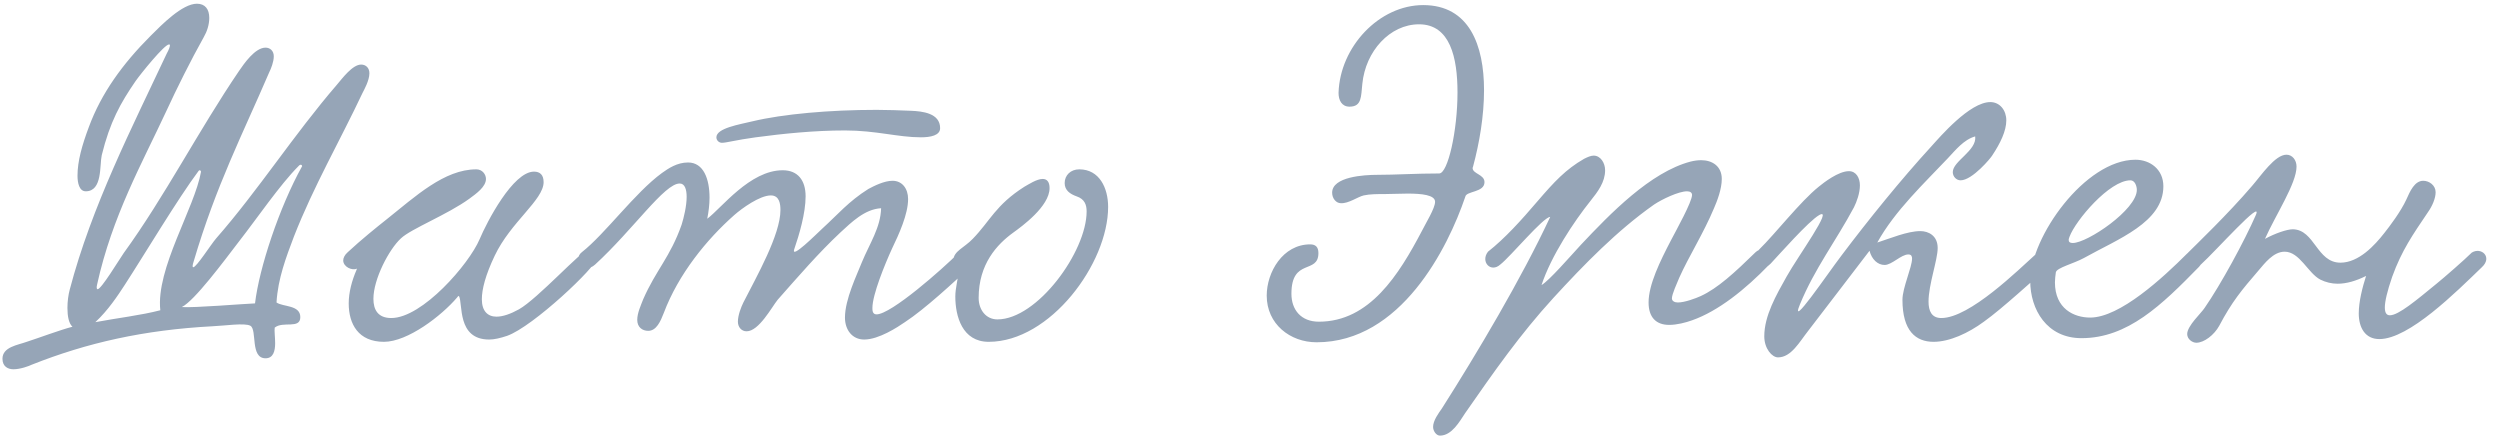 <?xml version="1.0" encoding="UTF-8"?> <svg xmlns="http://www.w3.org/2000/svg" width="306" height="54" viewBox="0 0 306 54" fill="none"><path d="M33.846 37.023C34.63 37.583 36.758 37.303 36.758 38.815C36.758 40.327 34.63 39.263 33.623 40.103C33.566 40.495 33.678 41.279 33.678 42.007C33.678 42.959 33.455 43.855 32.502 43.855C30.599 43.855 31.494 40.383 30.654 39.879C29.983 39.487 27.462 39.879 26.006 39.935C17.607 40.383 10.662 41.951 3.886 44.639C3.55 44.807 2.486 45.199 1.646 45.199C0.974 45.199 0.302 44.863 0.302 43.911C0.302 42.455 2.206 42.231 3.27 41.839C4.67 41.391 7.358 40.383 8.87 39.991C8.422 39.599 8.254 38.703 8.254 37.695C8.254 36.911 8.366 36.071 8.534 35.455C11.223 25.207 16.206 15.519 20.407 6.559C20.686 6.055 20.799 5.719 20.799 5.551C20.799 5.439 20.742 5.439 20.686 5.439C20.127 5.439 17.27 8.967 16.599 9.919C14.751 12.607 13.463 14.903 12.454 18.991C12.175 20.223 12.566 23.415 10.495 23.415C9.71 23.415 9.486 22.407 9.486 21.511C9.486 19.719 10.046 17.759 10.886 15.519C12.399 11.431 14.975 7.847 18.447 4.375C19.791 3.031 22.311 0.455 24.102 0.455C25.11 0.455 25.614 1.127 25.614 2.191C25.614 3.031 25.334 3.871 24.942 4.543C23.375 7.343 21.639 10.815 20.351 13.615C17.383 19.999 13.742 26.439 11.895 34.783C11.783 35.231 11.838 35.399 11.95 35.399C12.399 35.399 14.527 31.871 15.143 30.975C20.183 24.031 24.27 16.023 29.255 8.687C29.87 7.791 31.215 5.831 32.502 5.831C33.062 5.831 33.511 6.223 33.511 6.895C33.511 7.567 33.175 8.407 32.95 8.855C29.703 16.415 26.454 22.687 23.71 31.983C23.543 32.487 23.543 32.711 23.654 32.711C24.047 32.711 25.782 29.967 26.454 29.183C31.607 23.303 35.974 16.471 41.239 10.367C41.91 9.583 43.142 7.903 44.206 7.903C44.767 7.903 45.215 8.295 45.215 8.967C45.215 9.863 44.542 11.039 44.374 11.375C41.63 17.199 38.383 22.799 35.974 28.959C35.023 31.479 34.014 34.111 33.846 37.023ZM36.983 20.335C36.926 20.055 36.647 20.167 36.535 20.335C34.294 22.575 31.383 26.831 29.366 29.407C27.351 32.039 23.823 36.799 22.255 37.583C23.767 37.695 29.759 37.191 31.215 37.135C31.718 32.823 34.182 25.375 36.983 20.335ZM24.607 21.007C24.55 20.839 24.439 20.783 24.326 20.895C21.806 24.255 17.55 31.367 15.255 34.895C14.415 36.183 13.239 37.975 11.671 39.431C14.358 38.927 17.27 38.591 19.622 37.975C19.062 32.879 23.823 25.487 24.607 21.007ZM43.69 32.879C43.074 33.159 42.01 32.655 42.01 31.871C42.01 31.591 42.178 31.199 42.57 30.863C44.194 29.351 46.21 27.727 47.274 26.887C50.858 24.031 54.386 20.727 58.306 20.727C59.034 20.727 59.482 21.343 59.482 21.903C59.482 22.855 58.306 23.695 57.466 24.311C54.778 26.271 50.298 28.007 49.066 29.183C47.61 30.527 45.706 34.167 45.706 36.575C45.706 37.919 46.266 38.927 47.89 38.927C51.698 38.927 57.41 32.319 58.698 29.295C59.594 27.167 62.786 21.007 65.362 21.007C66.09 21.007 66.538 21.399 66.538 22.295C66.538 24.479 62.506 27.167 60.546 31.311C59.426 33.663 58.978 35.399 58.978 36.631C58.978 38.087 59.706 38.759 60.77 38.759C61.554 38.759 62.506 38.423 63.514 37.863C65.81 36.575 71.242 30.583 71.97 30.583C72.474 30.583 73.034 31.143 73.034 31.647C73.034 32.599 65.25 39.991 62.058 41.111C61.218 41.391 60.49 41.559 59.874 41.559C55.898 41.559 56.682 37.135 56.178 36.239C56.178 36.183 56.01 36.295 55.954 36.407C54.05 38.647 49.906 41.839 46.994 41.839C43.858 41.839 42.682 39.655 42.682 37.135C42.682 35.791 43.074 34.335 43.634 33.047L43.69 32.879ZM115.071 15.687C115.071 16.583 113.895 16.807 112.719 16.807C109.919 16.807 107.231 15.967 103.423 15.967C99.671 15.967 95.862 16.359 92.502 16.807C90.038 17.143 88.918 17.479 88.359 17.479C88.022 17.479 87.686 17.199 87.686 16.807C87.686 15.687 90.487 15.239 92.111 14.847C95.862 13.951 101.575 13.447 107.287 13.447C108.687 13.447 110.087 13.503 111.487 13.559C112.887 13.615 115.071 13.839 115.071 15.687ZM107.847 25.487C105.831 25.599 104.207 27.223 102.863 28.455C100.175 30.975 97.766 33.775 95.191 36.687C94.463 37.583 92.894 40.551 91.382 40.551C90.766 40.551 90.319 40.047 90.319 39.375C90.319 38.591 90.71 37.583 90.99 37.023C92.615 33.831 95.526 28.735 95.526 25.711C95.526 24.983 95.415 23.919 94.35 23.919C93.007 23.919 90.823 25.487 89.871 26.327C86.51 29.295 83.038 33.551 81.246 38.311C80.855 39.319 80.35 40.495 79.343 40.495C78.615 40.495 77.999 40.047 77.999 39.151C77.999 38.311 78.447 37.359 78.727 36.631C80.294 33.047 82.031 31.479 83.43 27.503C83.71 26.607 84.046 25.207 84.046 24.087C84.046 23.191 83.823 22.463 83.207 22.463C81.359 22.407 77.495 28.119 72.847 32.375C71.447 33.663 70.046 31.759 71.222 30.863C74.079 28.623 77.719 23.583 81.022 21.175C81.806 20.615 82.871 19.887 84.215 19.887C86.118 19.887 86.847 21.903 86.847 24.199C86.847 25.039 86.734 25.935 86.567 26.775C88.302 25.487 91.775 20.839 95.806 20.839C97.654 20.839 98.606 22.071 98.606 24.031C98.606 26.103 97.823 28.735 97.207 30.527C96.814 31.759 99.838 28.735 100.679 27.951C102.527 26.271 103.871 24.647 106.279 23.135C107.007 22.743 108.239 22.127 109.247 22.127C110.423 22.127 111.151 23.079 111.151 24.367C111.151 26.215 110.031 28.679 109.191 30.415C108.295 32.375 106.783 36.071 106.783 37.695C106.783 37.975 106.783 38.479 107.287 38.479C109.079 38.479 115.351 32.935 117.311 30.975C118.319 29.967 119.999 31.479 118.823 32.599C116.807 34.503 113.167 37.863 110.759 39.431C109.863 40.047 107.567 41.559 105.775 41.559C104.319 41.559 103.423 40.383 103.423 38.871C103.423 36.631 104.879 33.663 105.495 32.095C106.447 29.799 107.791 27.839 107.847 25.487ZM132.107 20.727C134.571 20.727 135.635 23.023 135.635 25.319C135.635 32.263 128.523 41.839 121.019 41.839C117.771 41.839 116.931 38.703 116.931 36.295C116.931 35.231 117.267 34.223 117.267 33.495C117.267 32.823 116.707 32.711 116.707 31.815C116.707 30.751 118.051 30.303 119.059 29.239C121.187 27.055 121.859 25.095 125.387 22.855C125.891 22.575 126.899 21.903 127.627 21.903C128.131 21.903 128.467 22.239 128.467 23.023C128.467 25.263 125.051 27.727 124.043 28.455C122.027 29.911 119.787 32.319 119.787 36.463C119.787 37.919 120.683 39.095 122.083 39.095C126.955 39.095 133.003 30.807 133.003 25.879C133.003 25.095 132.779 24.367 131.771 24.031C130.987 23.751 130.315 23.303 130.315 22.407C130.315 21.455 131.043 20.727 132.107 20.727ZM180.302 20.391C180.302 20.447 180.246 20.503 180.246 20.559C180.246 21.287 181.702 21.343 181.702 22.295C181.702 23.583 179.462 23.359 179.35 24.087C177.222 30.359 171.454 41.895 161.15 41.895C157.902 41.895 155.046 39.655 155.046 36.183C155.046 33.327 157.006 29.911 160.366 29.911C160.982 29.911 161.374 30.191 161.374 30.975C161.374 33.607 158.07 31.535 158.07 35.959C158.07 37.919 159.246 39.375 161.43 39.375C167.646 39.375 171.23 33.607 174.03 28.287C174.534 27.279 175.654 25.487 175.654 24.703C175.654 23.863 174.03 23.695 172.294 23.695C171.398 23.695 170.446 23.751 169.606 23.751C168.654 23.751 167.646 23.751 166.918 23.919C166.19 24.087 165.07 24.927 164.118 24.871C163.558 24.871 163.054 24.311 163.054 23.583C163.054 21.623 166.974 21.399 168.598 21.399C170.782 21.399 173.358 21.231 176.158 21.231C177.222 21.231 178.398 16.023 178.398 11.319C178.398 7.063 177.502 2.975 173.694 2.975C170.11 2.975 167.142 6.279 166.75 10.255C166.582 11.823 166.694 13.055 165.182 13.055C164.23 13.055 163.838 12.271 163.838 11.375C164.006 5.719 168.822 0.623 174.198 0.623C179.854 0.623 181.646 5.551 181.646 11.039C181.646 14.175 181.086 17.479 180.302 20.391ZM188.682 34.895C189.634 34.335 192.154 31.423 193.498 29.967C197.082 26.159 202.01 21.063 206.938 19.775C207.386 19.663 207.834 19.607 208.226 19.607C209.57 19.607 210.746 20.335 210.746 21.903C210.746 23.135 210.186 24.591 209.794 25.487C208.506 28.567 206.714 31.367 205.538 33.999C205.258 34.671 204.642 36.015 204.642 36.519C204.642 36.855 204.978 37.023 205.37 37.023C206.21 37.023 207.554 36.519 208.17 36.239C210.242 35.287 212.314 33.383 214.89 30.863C215.898 29.911 217.466 31.423 216.57 32.375C213.602 35.455 210.298 38.087 207.106 39.207C206.322 39.487 205.258 39.767 204.306 39.767C202.682 39.767 201.786 38.815 201.786 37.023C201.786 34.839 203.186 31.983 204.53 29.407C205.202 28.119 207.106 24.703 207.106 23.863C207.106 23.583 206.882 23.415 206.49 23.415C205.482 23.415 203.466 24.367 202.458 25.039C197.922 28.231 193.89 32.375 190.138 36.463C186.05 40.943 182.914 45.423 179.33 50.575C178.658 51.583 177.706 53.319 176.25 53.319C175.802 53.319 175.41 52.759 175.41 52.255C175.41 51.471 176.082 50.575 176.474 50.015C180.786 43.239 186.218 34.111 189.746 26.551C188.906 26.551 184.874 31.423 183.642 32.375C182.466 33.439 181.178 32.039 182.13 30.807C184.202 29.183 186.218 26.943 188.178 24.647C190.25 22.239 191.65 20.727 193.89 19.439C194.338 19.215 194.73 19.047 195.066 19.047C195.906 19.047 196.466 19.943 196.466 20.839C196.466 22.295 195.57 23.471 194.674 24.591C192.658 27.111 189.858 31.311 188.682 34.895ZM241.764 16.695C240.364 17.087 239.356 18.375 238.404 19.383C235.548 22.407 231.908 25.823 229.78 29.687C231.348 29.183 233.476 28.287 235.044 28.287C236.052 28.287 237.172 28.847 237.172 30.359C237.172 31.815 236.052 34.839 236.052 36.911C236.052 38.087 236.444 38.927 237.62 38.927C241.092 38.927 247.028 33.047 249.212 31.087C250.892 29.575 251.844 31.759 250.892 32.543C248.82 34.279 245.18 37.695 242.828 39.375C240.924 40.775 238.628 41.839 236.668 41.839C234.484 41.839 232.86 40.495 232.86 36.687C232.86 35.231 234.036 32.711 234.036 31.647C234.036 31.423 233.98 31.143 233.588 31.143C232.692 31.143 231.572 32.431 230.676 32.431C229.836 32.431 229.108 31.759 228.828 30.695C226.588 33.607 223.788 37.303 221.324 40.495C220.26 41.839 219.252 43.743 217.628 43.743C216.9 43.743 215.948 42.679 215.948 41.167C215.948 38.647 217.404 36.127 218.692 33.831C220.036 31.423 224.516 25.263 222.668 26.327C221.38 27.055 217.684 31.255 216.732 32.263C215.276 33.775 213.764 32.039 215.332 30.527C217.236 28.679 220.372 24.647 222.612 22.855C223.228 22.351 225.02 20.951 226.308 20.951C227.204 20.951 227.652 21.791 227.652 22.687C227.652 23.639 227.26 24.703 226.924 25.375C224.74 29.463 222.108 32.879 220.316 37.247C218.972 40.495 223.62 33.607 225.412 31.255C228.66 26.943 232.692 21.959 236.388 17.927C237.452 16.751 241.092 12.495 243.612 12.495C244.788 12.495 245.572 13.503 245.572 14.735C245.572 16.023 244.844 17.535 243.836 19.047C243.724 19.271 241.428 22.071 239.972 22.071C239.468 22.071 239.02 21.623 239.02 21.063C239.02 19.719 241.988 18.431 241.764 16.695ZM264.796 22.799C264.796 27.223 259.252 29.239 255.052 31.591C253.82 32.263 251.748 32.767 251.636 33.327C251.58 33.775 251.524 34.167 251.524 34.559C251.524 37.807 253.876 38.871 255.836 38.871C259.476 38.871 264.74 33.999 267.708 31.031C268.772 29.967 270.284 31.479 269.164 32.655C264.572 37.359 260.428 41.391 254.772 41.391C250.516 41.391 248.5 37.863 248.5 34.391C248.5 29.015 255.22 19.551 261.38 19.551C263.172 19.551 264.796 20.727 264.796 22.799ZM260.764 22.071C258.188 22.071 254.044 26.999 253.316 28.959C253.26 29.127 253.204 29.239 253.204 29.351C253.204 29.631 253.372 29.743 253.708 29.743C255.5 29.743 261.548 25.655 261.548 23.247C261.548 22.799 261.324 22.071 260.764 22.071ZM302.544 30.919C303.72 30.191 305.12 31.479 303.776 32.711C300.64 35.735 294.872 41.503 291.232 41.503C289.496 41.503 288.712 40.103 288.712 38.367C288.712 36.911 289.16 35.175 289.608 33.775C288.376 34.391 287.2 34.727 286.136 34.727C285.408 34.727 284.68 34.559 284.008 34.223C282.496 33.439 281.488 30.807 279.64 30.807C278.24 30.807 277.176 32.263 276.448 33.103C274.376 35.511 273.2 36.911 271.632 39.879C271.016 40.999 269.784 41.951 268.832 41.951C268.328 41.951 267.712 41.503 267.712 40.887C267.712 39.879 269.448 38.311 269.84 37.695C271.856 34.783 274.712 29.519 276.112 26.327C277.064 24.143 271.184 30.751 269.392 32.375C268.216 33.439 266.872 32.151 267.824 30.919C268.776 29.967 272.696 26.215 275.664 22.743C276.784 21.455 278.464 18.935 279.864 18.935C280.592 18.935 281.096 19.607 281.096 20.391C281.096 22.463 278.52 26.327 277.232 29.239C278.464 28.567 279.92 28.063 280.648 28.063C283.336 28.119 283.56 32.151 286.472 32.151C288.712 32.151 290.672 30.023 291.848 28.511C292.52 27.671 293.864 25.879 294.536 24.423C294.984 23.415 295.544 22.127 296.608 22.127C297.336 22.127 298.12 22.687 298.12 23.527C298.12 24.255 297.728 25.207 297.168 25.991C295.32 28.735 293.976 30.639 292.8 33.887C292.184 35.679 291.904 36.911 291.904 37.639C291.904 38.311 292.128 38.591 292.52 38.591C293.584 38.591 295.768 36.743 298.232 34.727C299.072 34.055 301.704 31.759 302.544 30.919Z" fill="#96A5B7"></path></svg> 